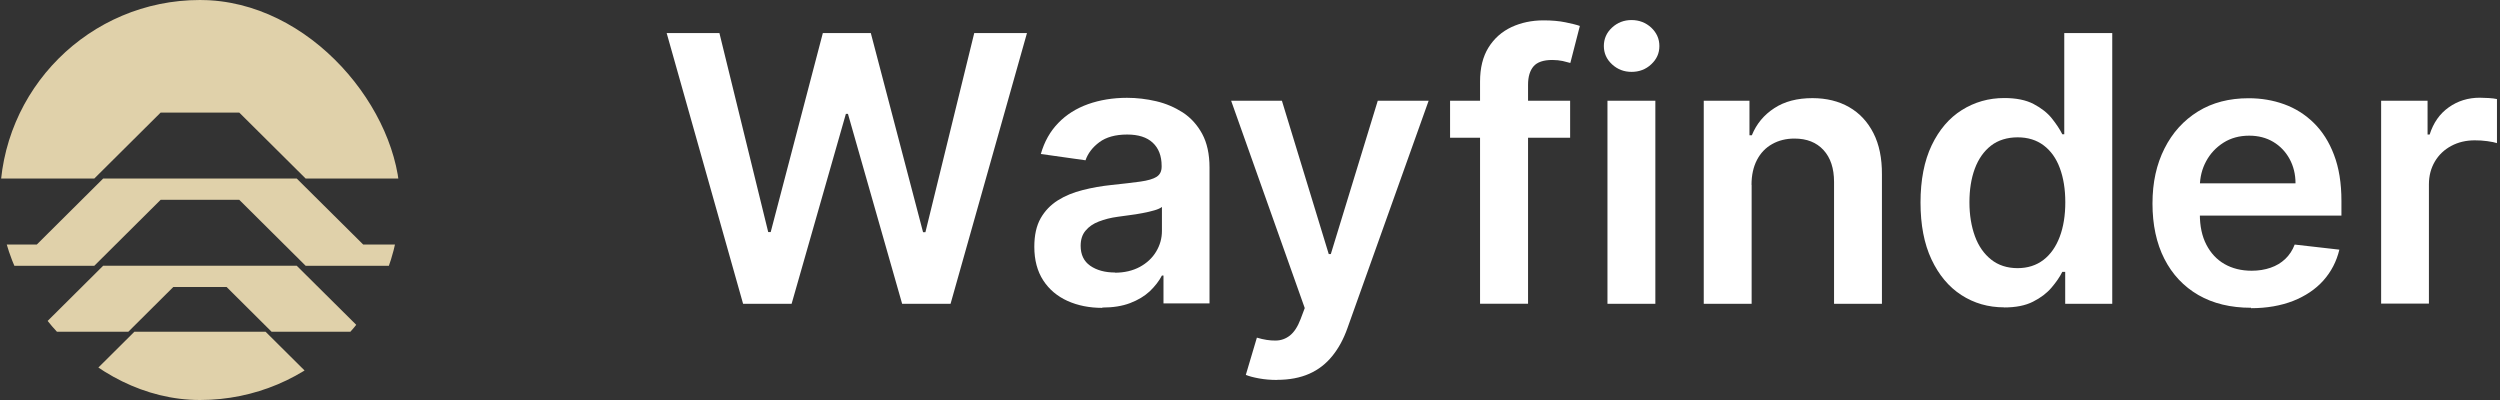 <svg width="150" height="24" viewBox="0 0 150 24" fill="none" xmlns="http://www.w3.org/2000/svg">
<rect x="0" y="0" width="150" height="24" fill="#333333" stroke="none"/>
<g clip-path="url(#clip0_417_39703)">
<path d="M23.766 14.67C23.667 15.105 23.544 15.532 23.399 15.947H18.339L14.357 11.99H9.637L5.658 15.947L0.601 15.947C0.456 15.532 0.333 15.105 0.234 14.67H2.21L6.189 10.713L17.805 10.713L21.79 14.67H23.766Z" fill="#E0D1AA"/>
<path d="M21.405 19.52C21.3 19.651 21.191 19.778 21.08 19.904H16.295L13.597 17.221H10.397L7.7 19.904L2.917 19.904C2.806 19.779 2.699 19.651 2.593 19.52L6.187 15.946L17.805 15.946L21.405 19.52Z" fill="#E0D1AA"/>
<path d="M24 10.712H18.339L14.357 6.756L9.637 6.756L5.658 10.712L0 10.712C0.648 4.691 5.772 -5.44402e-07 11.999 0C18.226 5.44402e-07 23.352 4.691 24 10.712Z" fill="#E0D1AA"/>
<path d="M18.289 22.244C16.456 23.358 14.304 24 11.998 24C9.692 24 7.54 23.358 5.709 22.244L8.063 19.904H15.934L18.289 22.244Z" fill="#E0D1AA"/>
</g>
<path d="M44.586 18.23L40 1.985H43.165L46.093 13.924H46.242L49.37 1.985H52.249L55.383 13.93H55.525L58.454 1.985H61.618L57.033 18.23H54.129L50.877 6.831H50.753L47.496 18.23H44.586Z" fill="white"/>
<path d="M66.136 18.472C65.367 18.472 64.672 18.335 64.051 18.056C63.437 17.777 62.947 17.367 62.593 16.821C62.239 16.275 62.059 15.605 62.059 14.805C62.059 14.116 62.183 13.551 62.438 13.098C62.692 12.652 63.039 12.292 63.474 12.019C63.908 11.746 64.411 11.541 64.963 11.404C65.515 11.262 66.087 11.162 66.682 11.1C67.396 11.026 67.973 10.957 68.419 10.896C68.866 10.833 69.189 10.74 69.394 10.61C69.599 10.48 69.698 10.275 69.698 10.002V9.952C69.698 9.357 69.518 8.891 69.164 8.562C68.81 8.233 68.301 8.072 67.631 8.072C66.93 8.072 66.372 8.227 65.962 8.531C65.553 8.835 65.274 9.201 65.131 9.617L62.45 9.239C62.661 8.5 63.009 7.88 63.499 7.377C63.983 6.875 64.578 6.502 65.286 6.248C65.987 6 66.769 5.869 67.619 5.869C68.208 5.869 68.792 5.938 69.375 6.074C69.958 6.211 70.486 6.44 70.97 6.75C71.454 7.067 71.838 7.495 72.13 8.029C72.422 8.569 72.571 9.245 72.571 10.052V18.205H69.809V16.53H69.716C69.543 16.865 69.294 17.181 68.984 17.479C68.668 17.771 68.277 18.007 67.805 18.186C67.334 18.366 66.775 18.453 66.142 18.453L66.136 18.472ZM66.887 16.362C67.464 16.362 67.96 16.244 68.388 16.015C68.81 15.785 69.139 15.481 69.369 15.096C69.599 14.712 69.716 14.302 69.716 13.849V12.416C69.623 12.49 69.474 12.559 69.263 12.62C69.046 12.683 68.81 12.738 68.543 12.788C68.277 12.838 68.016 12.881 67.755 12.912C67.495 12.949 67.271 12.98 67.079 13.005C66.651 13.061 66.266 13.16 65.931 13.291C65.59 13.421 65.323 13.607 65.131 13.843C64.932 14.079 64.839 14.383 64.839 14.749C64.839 15.276 65.031 15.68 65.416 15.947C65.801 16.213 66.297 16.35 66.893 16.35L66.887 16.362Z" fill="white"/>
<path d="M76.623 22.797C76.232 22.797 75.872 22.766 75.537 22.704C75.201 22.642 74.941 22.573 74.749 22.493L75.413 20.259C75.828 20.383 76.201 20.439 76.529 20.433C76.858 20.433 77.144 20.327 77.398 20.129C77.647 19.93 77.864 19.601 78.037 19.142L78.285 18.484L73.868 6.043H76.914L79.725 15.245H79.849L82.666 6.043H85.719L80.842 19.701C80.613 20.346 80.314 20.898 79.936 21.363C79.558 21.829 79.105 22.183 78.558 22.425C78.013 22.667 77.367 22.791 76.616 22.791L76.623 22.797Z" fill="white"/>
<path d="M94.208 6.043V8.265H87.004V6.043H94.208ZM88.803 18.23V4.895C88.803 4.076 88.971 3.394 89.312 2.847C89.653 2.301 90.112 1.898 90.69 1.625C91.267 1.358 91.906 1.222 92.607 1.222C93.103 1.222 93.544 1.259 93.935 1.34C94.32 1.42 94.605 1.489 94.791 1.557L94.22 3.778C94.096 3.741 93.947 3.704 93.761 3.66C93.575 3.623 93.37 3.598 93.141 3.598C92.607 3.598 92.228 3.729 92.011 3.983C91.794 4.237 91.683 4.604 91.683 5.081V18.224H88.803V18.23Z" fill="white"/>
<path d="M97.894 4.312C97.441 4.312 97.05 4.163 96.721 3.859C96.392 3.555 96.231 3.189 96.231 2.761C96.231 2.332 96.392 1.96 96.721 1.656C97.05 1.352 97.441 1.203 97.894 1.203C98.347 1.203 98.75 1.358 99.073 1.656C99.395 1.96 99.563 2.326 99.563 2.761C99.563 3.195 99.401 3.555 99.073 3.859C98.75 4.163 98.353 4.312 97.894 4.312ZM96.448 18.23V6.043H99.321V18.23H96.448Z" fill="white"/>
<path d="M105.098 11.088V18.23H102.225V6.043H104.968V8.116H105.11C105.39 7.433 105.836 6.893 106.457 6.49C107.071 6.087 107.834 5.888 108.747 5.888C109.584 5.888 110.323 6.068 110.949 6.428C111.576 6.788 112.06 7.309 112.408 7.991C112.755 8.674 112.922 9.499 112.916 10.473V18.23H110.043V10.914C110.043 10.101 109.832 9.462 109.41 9.003C108.988 8.544 108.412 8.314 107.667 8.314C107.164 8.314 106.718 8.426 106.333 8.643C105.942 8.86 105.638 9.177 105.42 9.592C105.203 10.008 105.091 10.505 105.091 11.094L105.098 11.088Z" fill="white"/>
<path d="M120.251 18.441C119.295 18.441 118.439 18.193 117.682 17.703C116.925 17.212 116.329 16.499 115.888 15.562C115.448 14.625 115.231 13.489 115.231 12.149C115.231 10.809 115.454 9.654 115.901 8.717C116.348 7.787 116.95 7.079 117.713 6.602C118.476 6.124 119.32 5.882 120.257 5.882C120.971 5.882 121.56 6 122.019 6.242C122.478 6.484 122.844 6.769 123.111 7.104C123.378 7.439 123.589 7.756 123.738 8.054H123.856V1.985H126.735V18.23H123.912V16.313H123.738C123.589 16.61 123.378 16.921 123.093 17.256C122.814 17.585 122.441 17.87 121.982 18.1C121.523 18.335 120.946 18.447 120.245 18.447L120.251 18.441ZM121.051 16.089C121.659 16.089 122.181 15.922 122.609 15.593C123.037 15.264 123.36 14.799 123.583 14.209C123.806 13.62 123.918 12.925 123.918 12.136C123.918 11.348 123.806 10.666 123.589 10.083C123.372 9.499 123.049 9.046 122.621 8.724C122.193 8.401 121.672 8.24 121.057 8.24C120.443 8.24 119.885 8.407 119.456 8.742C119.028 9.077 118.706 9.537 118.489 10.12C118.271 10.709 118.166 11.38 118.166 12.136C118.166 12.893 118.278 13.576 118.495 14.172C118.712 14.768 119.041 15.233 119.469 15.574C119.897 15.915 120.431 16.089 121.057 16.089H121.051Z" fill="white"/>
<path d="M135.062 18.466C133.84 18.466 132.785 18.211 131.904 17.703C131.023 17.194 130.34 16.468 129.862 15.531C129.385 14.594 129.149 13.483 129.149 12.211C129.149 10.939 129.391 9.859 129.869 8.91C130.347 7.96 131.017 7.222 131.879 6.688C132.742 6.155 133.753 5.894 134.919 5.894C135.671 5.894 136.378 6.012 137.048 6.254C137.718 6.496 138.308 6.868 138.823 7.371C139.338 7.874 139.747 8.513 140.039 9.288C140.337 10.064 140.486 10.982 140.486 12.056V12.937H130.495V11.001H137.731C137.731 10.449 137.606 9.959 137.371 9.53C137.135 9.102 136.812 8.761 136.396 8.513C135.981 8.265 135.497 8.14 134.951 8.14C134.361 8.14 133.846 8.283 133.406 8.562C132.959 8.848 132.617 9.214 132.369 9.673C132.121 10.132 131.997 10.629 131.991 11.175V12.863C131.991 13.57 132.121 14.178 132.382 14.681C132.643 15.183 133.002 15.574 133.468 15.841C133.933 16.108 134.479 16.244 135.1 16.244C135.515 16.244 135.894 16.182 136.235 16.064C136.576 15.947 136.868 15.773 137.116 15.537C137.365 15.301 137.55 15.016 137.681 14.674L140.362 14.979C140.194 15.686 139.871 16.306 139.4 16.834C138.928 17.361 138.32 17.765 137.588 18.056C136.849 18.342 136.012 18.491 135.062 18.491V18.466Z" fill="white"/>
<path d="M142.868 18.23V6.043H145.654V8.072H145.779C146.002 7.371 146.38 6.825 146.926 6.44C147.466 6.055 148.087 5.863 148.788 5.863C148.949 5.863 149.123 5.869 149.322 5.882C149.52 5.894 149.688 5.913 149.818 5.944V8.587C149.694 8.544 149.502 8.507 149.241 8.469C148.981 8.432 148.726 8.42 148.484 8.42C147.963 8.42 147.491 8.531 147.075 8.755C146.66 8.978 146.331 9.288 146.095 9.685C145.859 10.083 145.735 10.542 145.735 11.057V18.218H142.862L142.868 18.23Z" fill="white"/>
<defs>
<clipPath id="clip0_417_39703">
<rect width="24" height="24" rx="12" fill="white"/>
</clipPath>
</defs>
</svg>
